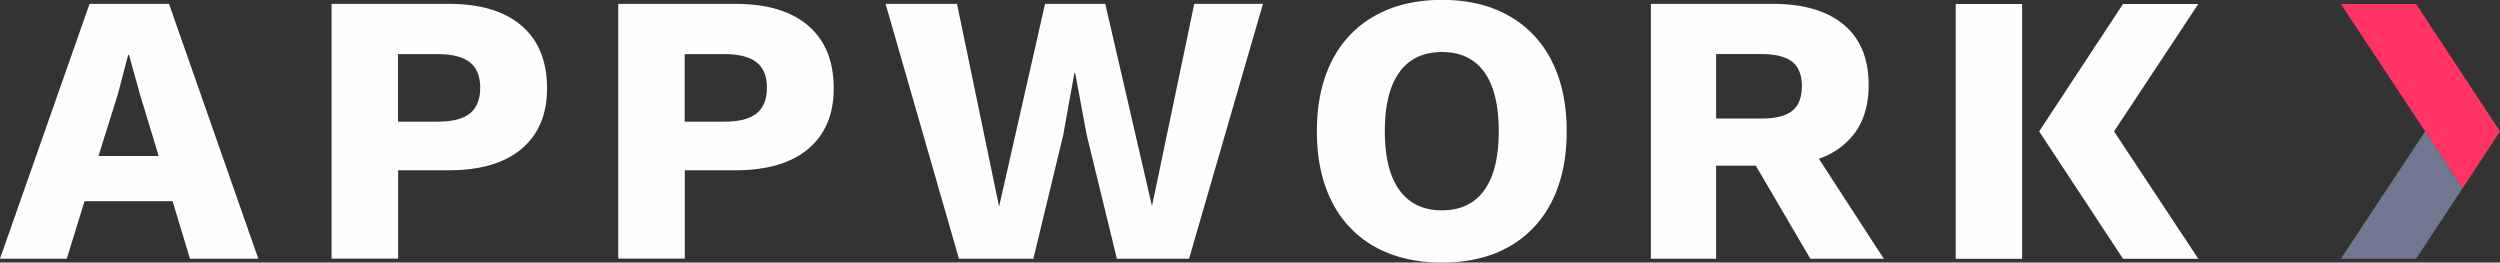 <svg xmlns="http://www.w3.org/2000/svg" id="Ebene_1" data-name="Ebene 1" viewBox="0 0 792.5 83.23"><rect x="0" y="0" width="792.5" height="83.23" fill="#333333" stroke="none"/><defs><style>.cls-1{fill:none;stroke:#4ead33;stroke-miterlimit:10;stroke-width:0.28px;}.cls-2{fill:#fefefe;}.cls-3{fill:#ff3464;}.cls-4{fill:#717791;}</style></defs><title>logo</title><path class="cls-1" d="M754.47,17.64" transform="translate(-12.42 -15.15)"/><rect class="cls-2" x="619.96" y="1.27" width="21.05" height="80.77"/><polygon class="cls-2" points="670.15 41.65 696.86 1.27 673 1.27 646.41 41.65 673 82.03 696.86 82.03 670.15 41.65"/><polygon class="cls-3" points="780.64 59.66 792.5 41.65 765.91 1.26 742.05 1.26 768.77 41.65 780.64 59.66"/><polygon class="cls-4" points="742.05 82.02 765.91 82.02 780.64 59.66 768.77 41.65 742.05 82.02"/><path class="cls-2" d="M67.13,78.92H39.22L33.59,97.16H12.42L40.81,16.37H66L94.3,97.16H72.64ZM62.72,64.6,56.85,45.26,53.3,32.53h-.25l-3.3,12.61L43.63,64.6Z" transform="translate(-12.42 -15.15)"/><path class="cls-2" d="M177.75,23.29q8.08,6.91,8.08,19.89,0,12.36-8.08,19.16t-23.13,6.79h-16v28H117.53V16.37h37.09Q169.67,16.37,177.75,23.29ZM161.41,51.08q3.24-2.64,3.24-8.14c0-3.59-1.08-6.27-3.24-8s-5.53-2.63-10.1-2.63H138.58V53.71h12.73Q158.17,53.71,161.41,51.08Z" transform="translate(-12.42 -15.15)"/><path class="cls-2" d="M268.63,23.29q8.08,6.91,8.08,19.89,0,12.36-8.08,19.16T245.5,69.13h-16v28H208.41V16.37H245.5Q260.56,16.37,268.63,23.29ZM252.29,51.08c2.16-1.76,3.25-4.47,3.25-8.14s-1.09-6.27-3.25-8-5.53-2.63-10.09-2.63H229.47V53.71H242.2Q249,53.71,252.29,51.08Z" transform="translate(-12.42 -15.15)"/><path class="cls-2" d="M340,97.16H316.4L293.15,16.37h22.64l13.34,64.27L343.7,16.37h19.09L377.6,80.51,391,16.37h21.78L389.35,97.16H366.47L356.92,58l-3.67-19.71H353L349.45,58Z" transform="translate(-12.42 -15.15)"/><path class="cls-2" d="M490.64,20.11a33.27,33.27,0,0,1,13.65,14.32q4.77,9.36,4.77,22.34t-4.77,22.34a33.32,33.32,0,0,1-13.65,14.32q-8.86,4.95-21.11,4.95t-21.18-4.95a33.34,33.34,0,0,1-13.71-14.32q-4.77-9.37-4.77-22.34t4.77-22.34a33.29,33.29,0,0,1,13.71-14.32q8.94-5,21.18-5T490.64,20.11ZM456.06,38q-4.65,6.38-4.65,18.73t4.65,18.72q4.65,6.38,13.47,6.37t13.4-6.37q4.59-6.36,4.59-18.72T482.93,38q-4.59-6.36-13.4-6.36T456.06,38Z" transform="translate(-12.42 -15.15)"/><path class="cls-2" d="M569,67.66H556.43v29.5H535.75V16.37H574.3q14.7,0,22.59,6.61t7.89,19.1q0,8.81-4,14.69A23.54,23.54,0,0,1,589,65.46l20.57,31.7H586.3ZM556.43,52.73h14.33q6.72,0,9.79-2.45t3.06-7.83q0-5.27-3.06-7.71t-9.79-2.45H556.43Z" transform="translate(-12.42 -15.15)"/></svg>